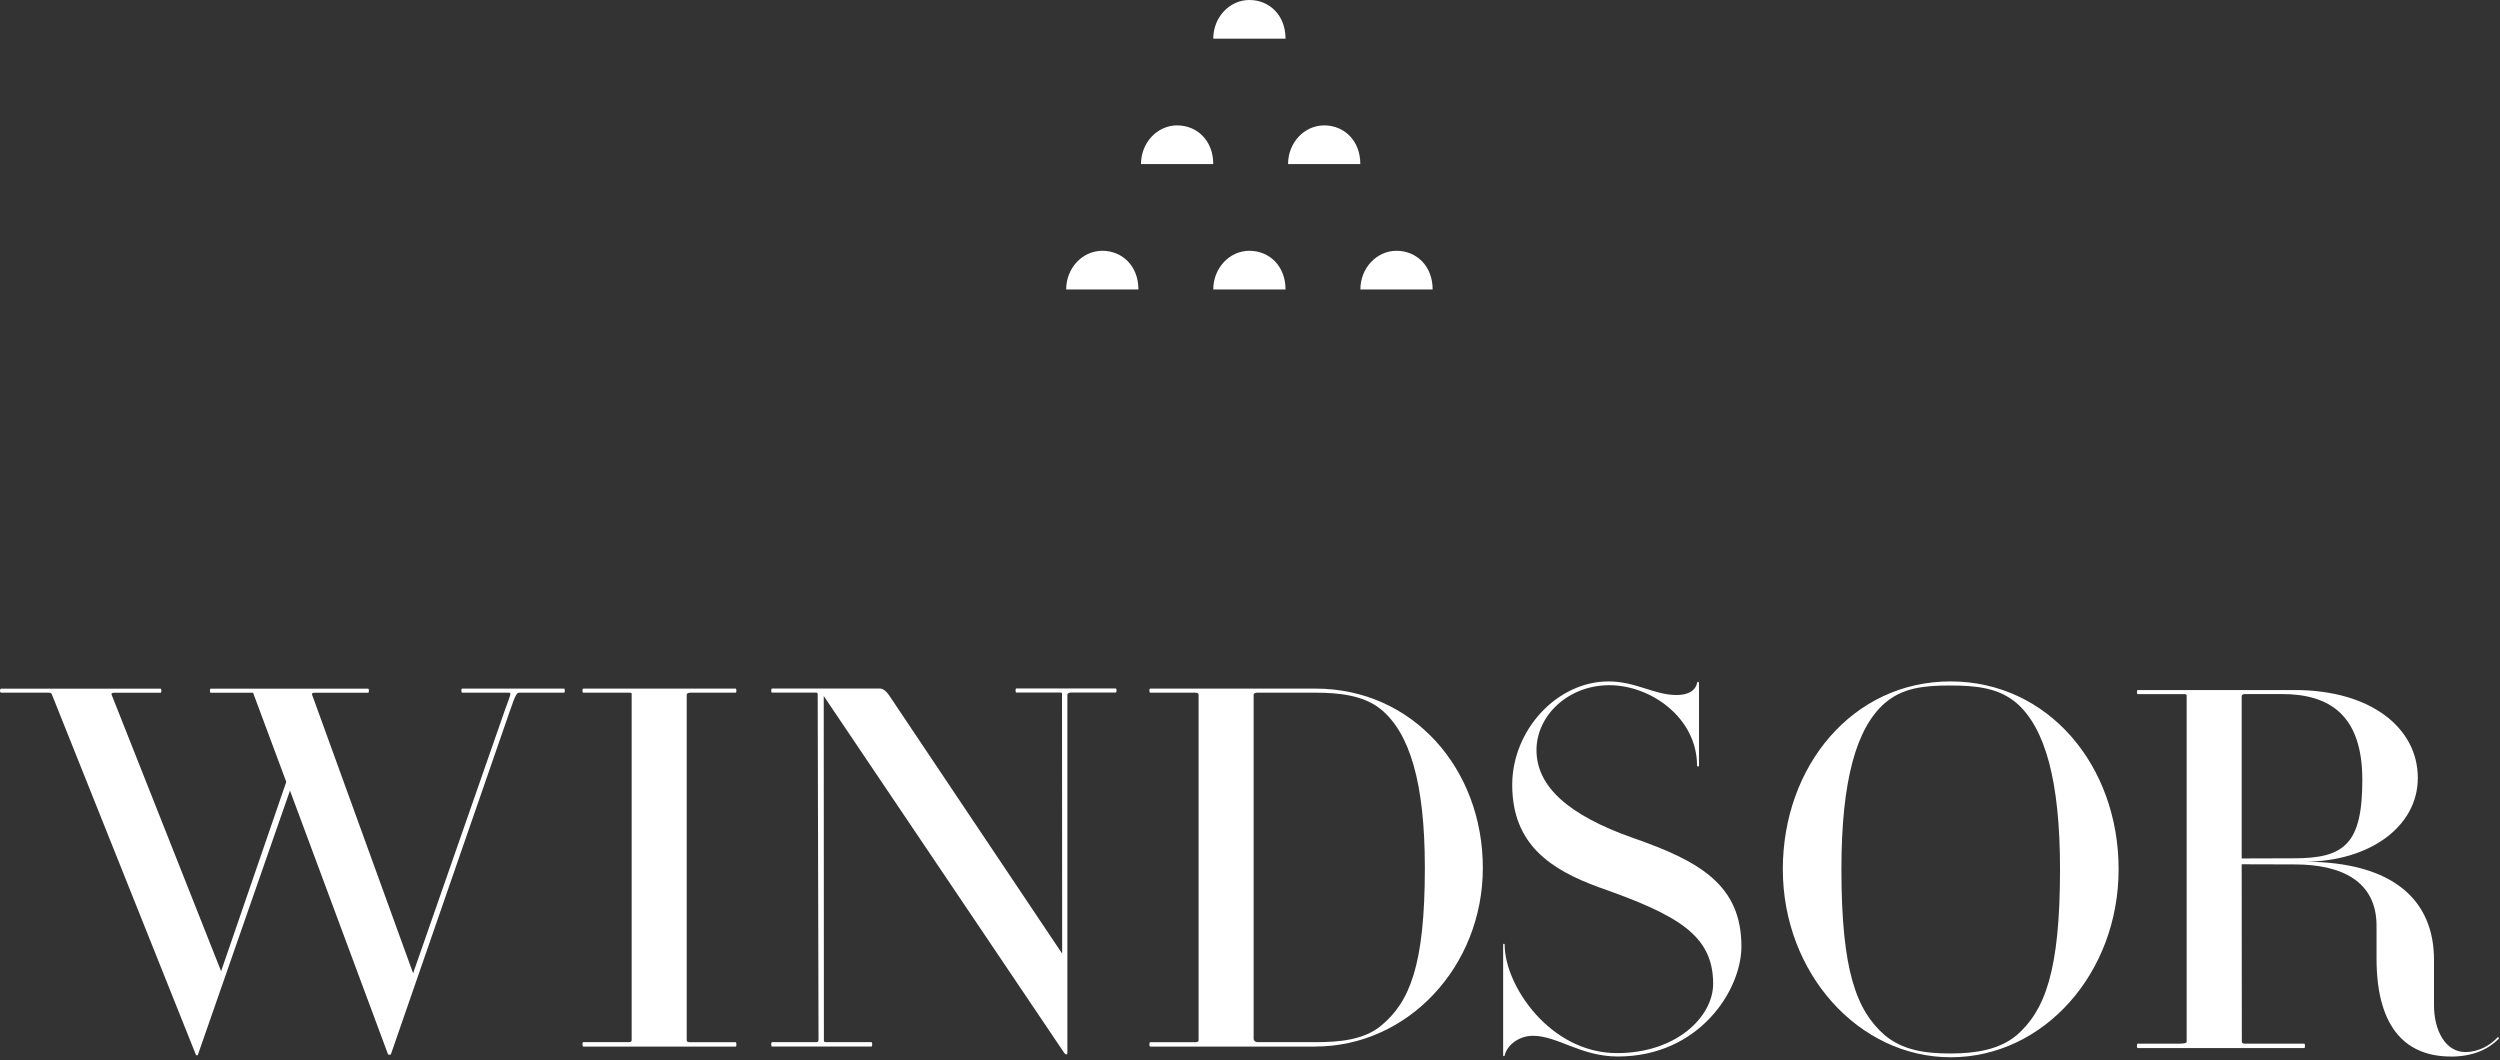 <?xml version="1.0" encoding="UTF-8"?> <svg xmlns="http://www.w3.org/2000/svg" width="554" height="235" viewBox="0 0 554 235" fill="none"><rect x="0" y="0" width="554" height="235" fill="#333333" stroke="none"/><g clip-path="url(#clip0_848_10129)"><path d="M115.216 153.498C114.546 153.498 114.378 153.498 112.921 157.736L86.638 233.586C86.521 233.804 86.069 233.804 85.968 233.586L64.258 175.191L43.905 233.586C43.788 234.038 43.453 233.921 43.352 233.586L11.475 153.833C11.357 153.615 11.24 153.498 10.805 153.498H0.251C-0.084 153.498 -0.084 152.61 0.251 152.61H35.597C35.814 152.61 35.814 153.515 35.597 153.515H25.295C24.742 153.515 24.625 153.732 24.742 153.967L48.998 215.227L63.437 173.264L56.084 153.515C56.084 153.515 55.296 153.515 55.179 153.515H46.686C46.452 153.515 46.452 152.61 46.686 152.61H81.579C81.814 152.61 81.814 153.515 81.579 153.515H69.719C69.166 153.515 69.049 153.732 69.166 153.967L91.546 215.679L111.949 157.183C113.29 153.498 113.39 153.498 112.603 153.498H102.401C102.183 153.498 102.183 152.593 102.401 152.593H124.999C125.216 152.593 125.216 153.498 124.999 153.498H115.216Z" fill="white"></path><path d="M129.24 231.911C129.022 231.911 129.005 230.939 129.24 230.939H139.308C139.76 230.939 139.978 230.822 139.978 230.487V153.715C139.944 153.497 139.844 153.497 139.391 153.497H129.24C129.005 153.497 129.022 152.593 129.24 152.593H163.027C163.245 152.593 163.245 153.497 163.027 153.497H152.96C152.407 153.497 152.173 153.732 152.173 153.95V230.503C152.173 230.838 152.407 230.956 152.96 230.956H163.027C163.245 230.956 163.245 231.927 163.027 231.927H129.24V231.911Z" fill="white"></path><path d="M237.2 153.498C236.748 153.498 236.53 153.715 236.53 153.95V233.368C236.53 233.703 236.195 233.804 235.86 233.368L182.54 154.235L182.574 230.42C182.574 230.755 182.591 230.939 183.043 230.939H193.11C193.345 230.939 193.345 231.911 193.11 231.911H171.066C170.848 231.911 170.848 230.939 171.066 230.939H180.966C181.418 230.939 181.385 230.42 181.385 230.085L181.2 153.749C181.2 153.531 180.681 153.481 181.133 153.481H171.066C170.848 153.481 170.848 152.576 171.066 152.576H194.903C195.69 152.576 196.36 153.029 197.365 154.586L235.374 211.323L235.341 153.699C235.341 153.481 235.156 153.464 234.704 153.464H225.206C224.988 153.464 224.988 152.56 225.206 152.56H247.251C247.485 152.56 247.485 153.464 247.251 153.464H237.183L237.2 153.498Z" fill="white"></path><path d="M305.998 157.183C302.195 154.051 296.617 153.498 291.475 153.498H278.593C278.023 153.498 277.805 153.732 277.805 153.95V230.202C277.805 230.537 278.107 230.939 278.66 230.939H291.659C296.801 230.939 302.212 230.454 306.015 227.321C312.397 222.061 315.747 213.903 315.747 192.311C315.747 173.398 312.38 162.443 306.015 157.183M291.458 231.928H254.873C254.655 231.928 254.655 230.956 254.873 230.956H264.823C265.376 230.956 265.61 230.839 265.61 230.504V153.967C265.61 153.749 265.46 153.498 264.907 153.498H254.873C254.638 153.498 254.655 152.593 254.873 152.593H291.458C313.101 152.577 328.596 170.383 328.596 192.311C328.596 214.238 311.928 231.911 291.458 231.911" fill="white"></path><path d="M358.493 234.122C350.335 234.122 345.175 229.532 339.698 229.532C336.448 229.532 333.885 231.76 333.433 233.888C333.433 234.105 333.098 234.105 333.098 233.888V209.38C333.098 209.045 333.433 209.045 333.433 209.38C333.433 218.326 343.45 233.368 358.325 233.368C371.525 233.368 379.633 225.278 379.633 218.007C379.633 207.27 371.911 202.797 354.355 196.633C343.617 192.713 335.108 187.135 335.108 173.918C335.108 161.857 344.958 151.002 356.483 151.002C362.413 151.002 366.667 154.017 371.475 154.017C374.725 154.017 375.847 152.56 376.065 151.337C376.182 151.002 376.5 151.002 376.5 151.337V169.68C376.5 169.914 376.065 169.914 376.065 169.68C376.065 159.059 365.813 151.84 356.633 151.84C347.454 151.84 340.485 158.607 340.485 166.212C340.485 174.27 347.537 180.635 361.843 185.677C376.618 190.82 385.898 196.08 385.898 209.732C385.898 219.465 376.5 234.122 358.493 234.122Z" fill="white"></path><path d="M446.869 155.81C442.95 152.459 438.058 151.907 432.128 151.907C426.198 151.907 421.575 152.459 417.672 155.81C411.407 161.287 408.057 172.812 408.057 192.612C408.057 215.21 411.407 223.937 417.672 229.415C421.592 232.665 426.45 233.469 432.279 233.452C437.69 233.435 442.966 232.665 446.886 229.415C453.151 223.937 456.501 215.21 456.501 192.612C456.501 172.812 453.134 161.287 446.886 155.81M432.279 234.29C411.809 234.29 395.074 215.562 395.074 192.629C395.074 169.696 410.619 151.002 432.229 151.002C453.838 151.002 469.484 169.579 469.484 192.629C469.484 215.679 452.866 234.29 432.279 234.29Z" fill="white"></path><path d="M505.669 153.799H497.544C496.992 153.799 496.757 154.017 496.757 154.252V190.234L508.349 190.2C519.539 190.2 523.492 187.017 523.492 172.812C523.492 158.607 516.39 153.799 505.652 153.799M543.091 234.122C533.694 234.122 526.641 228.41 526.641 212.412V205.142C526.641 195.293 518.919 191.557 508.516 191.557L496.757 191.524L496.791 230.822C496.791 231.157 497.008 231.275 497.578 231.275H510.627C510.845 231.275 510.845 232.246 510.627 232.246H473.707C473.473 232.246 473.473 231.275 473.707 231.275H482.853C483.423 231.275 484.562 231.241 484.562 230.889V154.084C484.461 153.816 484.378 153.816 483.808 153.816H473.707C473.489 153.816 473.489 152.912 473.707 152.912H508.5C525.502 152.912 535.788 161.405 535.788 172.377C535.788 183.349 524.832 190.954 510.627 190.954C530.427 190.954 539.372 199.564 539.372 212.664V222.731C539.372 228.427 541.952 233.134 546.308 233.134C549.323 233.134 551.903 231.576 553.46 229.884C553.695 229.767 553.913 230.102 553.695 230.219C551.35 232.564 547.983 234.139 543.058 234.139" fill="white"></path></g><path d="M301.447 36.362C301.447 31.145 297.86 27.788 293.44 27.788C289.02 27.788 285.434 31.628 285.434 36.362H301.459H301.447Z" fill="white"></path><path d="M252.275 64.15C252.275 58.933 248.688 55.576 244.268 55.576C239.848 55.576 236.262 59.416 236.262 64.15H252.287H252.275Z" fill="white"></path><path d="M284.873 64.15C284.873 58.933 281.286 55.576 276.866 55.576C272.446 55.576 268.859 59.416 268.859 64.15H284.885H284.873Z" fill="white"></path><path d="M284.873 8.574C284.873 3.357 281.286 0 276.866 0C272.446 0 268.859 3.84 268.859 8.574H284.885H284.873Z" fill="white"></path><path d="M317.474 64.15C317.474 58.933 313.888 55.576 309.468 55.576C305.048 55.576 301.461 59.416 301.461 64.15H317.486H317.474Z" fill="white"></path><path d="M268.857 36.362C268.857 31.145 265.27 27.788 260.85 27.788C256.43 27.788 252.844 31.628 252.844 36.362H268.869H268.857Z" fill="white"></path><defs><clipPath id="clip0_848_10129"><rect width="553.817" height="83.288" fill="white" transform="translate(0 151.002)"></rect></clipPath></defs></svg> 